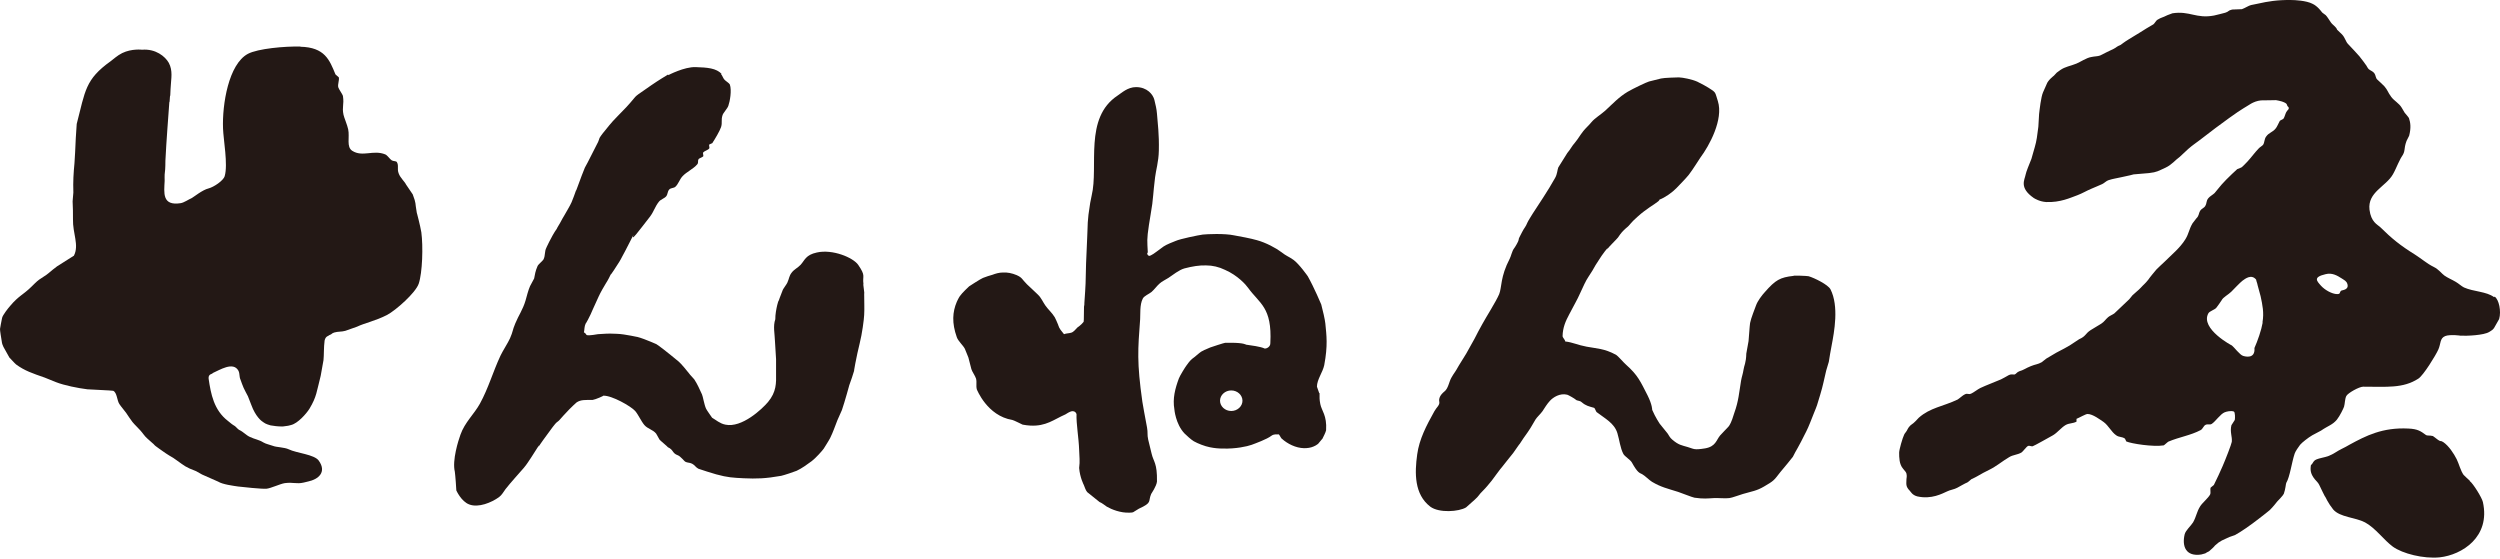 <svg width="179" height="40" viewBox="0 0 179 40" fill="none" xmlns="http://www.w3.org/2000/svg">
<path d="M51.614 5.287C51.748 5.447 51.762 5.595 51.882 5.715C51.949 5.795 52.217 5.956 52.257 6.05C52.405 6.478 52.257 7.281 52.15 7.575C52.083 7.776 51.788 8.07 51.735 8.244C51.614 8.605 51.735 8.766 51.628 9.101C51.52 9.408 51.199 9.944 50.998 10.251L50.784 10.345C50.743 10.425 50.824 10.559 50.784 10.626C50.703 10.746 50.449 10.8 50.355 10.907C50.301 10.974 50.382 11.121 50.355 11.188C50.328 11.242 50.074 11.335 50.034 11.375C49.926 11.523 50.034 11.63 49.926 11.763C49.645 12.098 49.163 12.299 48.868 12.62C48.654 12.847 48.574 13.182 48.346 13.383C48.225 13.476 48.024 13.45 47.917 13.57C47.783 13.717 47.823 13.891 47.703 14.052C47.569 14.212 47.301 14.279 47.18 14.44C46.899 14.788 46.819 15.136 46.551 15.497C45.734 16.541 45.131 17.384 45.358 16.808C45.278 16.982 44.836 17.825 44.756 17.986C44.582 18.28 44.515 18.468 44.34 18.749C44.18 19.003 43.684 19.779 43.738 19.632C43.724 19.672 43.496 20.127 43.389 20.274C43.269 20.461 42.974 20.983 42.867 21.224C42.827 21.304 42.492 22.04 42.465 22.107C42.251 22.643 41.876 23.312 41.943 23.138C41.822 23.419 41.862 23.552 41.809 23.807C41.943 23.834 41.956 23.981 42.023 23.994C42.184 24.048 42.787 23.927 42.813 23.927C43.389 23.887 43.496 23.874 44.153 23.9C44.756 23.914 45.827 24.181 45.6 24.114C46.229 24.275 47.234 24.757 46.966 24.623C47.1 24.69 47.73 25.172 48.6 25.894C48.748 26.015 49.243 26.604 49.337 26.737C49.404 26.844 49.645 27.072 49.712 27.166C49.953 27.54 50.06 27.808 50.261 28.236C50.328 28.37 50.422 28.985 50.556 29.266C50.623 29.4 50.877 29.748 50.985 29.909C51.266 30.069 51.534 30.323 51.936 30.404C53.114 30.658 54.575 29.28 54.99 28.785C55.593 28.062 55.579 27.433 55.566 26.724C55.566 26.563 55.566 25.894 55.566 25.72C55.553 25.506 55.499 24.677 55.486 24.409C55.472 23.914 55.338 23.352 55.512 22.857C55.499 22.214 55.82 21.211 55.727 21.612C55.727 21.612 55.887 21.144 56.048 20.756C56.088 20.662 56.33 20.341 56.37 20.247C56.517 19.926 56.49 19.765 56.691 19.511C56.865 19.284 57.12 19.177 57.321 18.963C57.629 18.628 57.682 18.253 58.486 18.079C59.611 17.825 61.085 18.441 61.447 18.963C62.009 19.779 61.741 19.725 61.822 20.328C61.782 20.328 61.915 21.023 61.875 21.023C61.875 21.652 61.902 22.067 61.875 22.549C61.862 22.87 61.728 23.9 61.554 24.583C61.339 25.426 61.058 26.951 61.179 26.47C61.072 26.844 60.924 27.259 60.804 27.594C60.844 27.46 60.469 28.825 60.281 29.36C60.214 29.534 60.027 29.909 59.96 30.083C59.759 30.591 59.665 30.899 59.437 31.367C59.343 31.555 58.928 32.197 58.995 32.103C58.888 32.264 58.392 32.812 58.124 33.013C57.816 33.241 57.414 33.535 57.039 33.709C56.879 33.776 56.129 34.03 55.928 34.07C54.802 34.271 54.146 34.284 53.262 34.244C52.472 34.204 52.11 34.191 51.279 33.963C51.078 33.91 50.141 33.615 50.007 33.562C49.833 33.481 49.725 33.281 49.551 33.2C49.364 33.107 49.216 33.147 49.056 33.053C49.029 33.053 48.721 32.665 48.533 32.598C48.118 32.451 48.239 32.21 47.823 32.023C47.823 31.996 47.221 31.501 47.221 31.474L46.979 31.046C46.738 30.752 46.377 30.712 46.136 30.431C45.908 30.163 45.707 29.695 45.479 29.427C45.184 29.092 43.805 28.303 43.188 28.33C43.269 28.33 42.626 28.611 42.425 28.637C41.889 28.637 41.594 28.611 41.286 28.811C41.327 28.785 40.978 29.052 40.335 29.762C40.027 30.109 40.041 30.109 39.893 30.216C39.746 30.31 39.398 30.819 39.237 31.033C39.183 31.1 38.607 31.889 38.58 31.969C38.714 31.688 38.393 32.17 38.031 32.759C37.763 33.147 37.79 33.147 37.509 33.495C37.093 33.977 36.584 34.525 36.196 35.02C36.022 35.248 35.955 35.422 35.727 35.596C35.191 35.984 34.254 36.372 33.597 36.118C33.021 35.904 32.673 35.114 32.673 35.114C32.619 34.164 32.566 33.776 32.566 33.776C32.365 32.96 32.82 31.528 32.968 31.126C33.276 30.243 33.946 29.654 34.361 28.905C34.977 27.781 35.285 26.644 35.834 25.466C35.968 25.172 36.383 24.529 36.517 24.222C36.745 23.7 36.678 23.673 36.892 23.164C37.147 22.549 37.428 22.188 37.629 21.518C37.71 21.224 37.83 20.756 37.951 20.488C37.978 20.421 38.219 20.006 38.245 19.939C38.299 19.672 38.326 19.418 38.487 19.056C38.54 18.922 38.848 18.695 38.915 18.575C39.063 18.267 38.969 18.013 39.13 17.718C39.036 17.919 39.478 16.915 39.866 16.38C39.866 16.38 39.907 16.273 40.108 15.952C40.228 15.738 40.349 15.497 40.402 15.43C40.509 15.229 40.817 14.734 40.925 14.48C40.992 14.306 41.193 13.811 41.246 13.623C41.193 13.864 41.594 12.673 41.876 12.004C41.876 12.004 42.237 11.349 42.398 11.001C42.452 10.88 42.746 10.318 42.827 10.158C42.947 9.877 42.867 9.944 43.041 9.703C43.148 9.542 43.523 9.114 43.617 8.98C43.885 8.632 44.555 7.99 44.849 7.669C45.693 6.759 45.211 7.08 46.269 6.357C46.403 6.264 46.859 5.942 47.033 5.835C47.14 5.769 47.529 5.514 47.85 5.327C47.823 5.354 47.85 5.38 47.85 5.38C47.85 5.38 48.989 4.778 49.806 4.805C50.623 4.832 51.306 4.872 51.681 5.314L51.614 5.287Z" fill="#231815"/>
<path d="M120.213 5.541C120.508 5.554 121.137 5.674 121.526 5.848C121.686 5.915 122.303 6.25 122.544 6.424C122.758 6.571 122.812 6.611 122.892 6.892L122.999 7.24C123.414 8.551 122.383 10.438 121.74 11.295C121.66 11.402 121.231 12.111 120.909 12.526C120.668 12.82 120.293 13.195 120.039 13.462C119.744 13.77 119.222 14.145 118.82 14.292C118.82 14.426 118.297 14.68 117.708 15.135C117.534 15.255 116.918 15.791 116.743 16.018C116.529 16.286 116.502 16.246 116.261 16.487C116.087 16.647 115.886 16.942 115.846 17.008C115.779 17.102 115.123 17.744 115.069 17.852C115.257 17.517 114.667 18.293 114.48 18.614C114.305 18.869 114.171 19.096 114.024 19.364C113.81 19.725 113.636 19.926 113.448 20.327C113.234 20.755 113.046 21.237 112.805 21.665C112.738 21.772 112.43 22.388 112.363 22.495C112.095 22.99 111.894 23.458 111.881 24.061C111.881 24.181 112.068 24.328 112.068 24.448C112.631 24.515 112.952 24.703 113.609 24.823C114.305 24.957 114.855 24.944 115.699 25.399C115.859 25.492 116.288 26.001 116.422 26.108C117.279 26.871 117.453 27.312 117.962 28.302C118.311 28.998 118.297 29.346 118.297 29.346C118.525 29.881 118.833 30.336 118.833 30.336L119.396 31.032C119.516 31.206 119.556 31.327 119.731 31.474C120.199 31.875 120.4 31.875 120.842 32.009C121.298 32.143 121.271 32.236 122.088 32.103C122.852 31.969 122.879 31.514 123.16 31.179C123.254 31.059 123.709 30.617 123.789 30.51C124.004 30.189 124.084 29.828 124.178 29.56C124.486 28.704 124.513 28.142 124.66 27.259C124.714 26.951 124.794 26.764 124.834 26.483C124.875 26.175 125.022 25.987 125.035 25.318L125.196 24.422C125.263 23.472 125.303 23.097 125.317 23.084C125.357 22.829 125.678 22.013 125.732 21.866C125.839 21.558 126.16 21.13 126.361 20.916C127.125 20.046 127.446 19.859 128.424 19.752C128.344 19.712 129.416 19.752 129.496 19.778C129.911 19.899 130.889 20.381 131.063 20.715C131.679 21.933 131.331 23.753 131.144 24.743C131.103 24.97 130.969 25.68 130.943 25.907L130.755 26.536C130.568 27.312 130.541 27.553 130.327 28.262L130.099 29.012C130.032 29.226 129.75 29.868 129.603 30.27C129.429 30.724 129.188 31.166 129.188 31.166C129.108 31.34 128.813 31.902 128.719 32.063C128.505 32.424 128.572 32.33 128.371 32.705C128.371 32.705 128.089 33.053 127.996 33.173C127.955 33.227 127.513 33.749 127.473 33.802C126.991 34.431 126.991 34.431 126.308 34.833C125.759 35.154 125.477 35.167 124.794 35.368C124.647 35.408 123.99 35.649 123.83 35.662C123.548 35.702 123.013 35.649 122.731 35.662C122.262 35.689 121.968 35.729 121.325 35.635C121.164 35.609 120.333 35.274 120.159 35.221C119.356 34.966 118.94 34.886 118.284 34.498C118.083 34.378 117.775 34.056 117.574 33.949C117.4 33.856 117.266 33.883 116.837 33.106C116.73 32.919 116.328 32.678 116.234 32.504C116.007 32.076 115.953 31.501 115.806 31.019C115.591 30.296 114.908 29.962 114.319 29.507C114.265 29.467 114.198 29.212 114.131 29.199C113.756 29.092 113.542 29.052 113.247 28.797C113.1 28.664 112.926 28.717 112.819 28.61C112.752 28.543 112.309 28.289 112.216 28.262C111.693 28.128 111.198 28.45 110.97 28.704C110.769 28.918 110.595 29.212 110.434 29.453C110.3 29.64 110.046 29.868 109.938 30.042C109.791 30.27 109.671 30.537 109.389 30.939C109.309 31.046 108.84 31.715 108.786 31.822C108.867 31.674 108.519 32.196 108.344 32.437C108.251 32.544 107.554 33.428 107.608 33.361C107.38 33.615 106.924 34.27 106.804 34.418C106.549 34.725 106.429 34.886 106.161 35.154C105.88 35.421 105.906 35.502 105.585 35.783L104.969 36.331C104.46 36.639 103.04 36.746 102.41 36.278C101.258 35.395 101.285 33.869 101.472 32.531C101.62 31.447 102.129 30.47 102.705 29.44C102.839 29.186 103.107 28.998 103.053 28.771C103 28.517 103.134 28.262 103.415 28.035C103.696 27.821 103.75 27.339 103.91 27.058C104.125 26.67 104.152 26.723 104.46 26.161C104.527 26.041 104.915 25.425 104.982 25.318C105.076 25.144 105.464 24.448 105.572 24.261C105.866 23.686 105.826 23.766 106.134 23.204C106.402 22.709 107.112 21.598 107.34 21.063C107.541 20.568 107.407 19.845 108.103 18.507C108.184 18.36 108.264 17.972 108.398 17.798C108.478 17.704 108.733 17.263 108.733 17.182C108.733 17.062 108.813 16.955 108.987 16.607C109.135 16.313 109.242 16.246 109.362 15.938C109.403 15.831 109.671 15.416 109.724 15.322C110.005 14.881 110.314 14.426 110.501 14.131C110.729 13.784 111.157 13.088 111.345 12.74C111.506 12.459 111.506 12.151 111.573 11.99L112.216 10.96C112.484 10.639 112.51 10.505 112.778 10.197C113.019 9.903 113.086 9.742 113.368 9.381C113.488 9.22 113.823 8.913 113.944 8.752C114.171 8.471 114.654 8.177 114.935 7.922C115.471 7.427 115.913 6.946 116.542 6.571C116.931 6.343 117.882 5.888 118.07 5.835C118.525 5.714 118.927 5.621 118.927 5.621C119.128 5.567 120.092 5.541 120.186 5.541H120.213Z" fill="#231815"/>
<path d="M21.501 3.346C23.256 3.386 23.591 4.283 24.019 5.327L24.261 5.541C24.301 5.768 24.167 6.036 24.22 6.25C24.247 6.37 24.542 6.772 24.555 6.879C24.649 7.508 24.475 7.642 24.595 8.217C24.622 8.378 24.877 8.98 24.93 9.261C25.051 9.836 24.783 10.519 25.225 10.8C25.962 11.268 26.725 10.706 27.583 11.054C27.743 11.121 27.918 11.402 28.051 11.482C28.159 11.549 28.36 11.522 28.413 11.602C28.574 11.87 28.413 12.084 28.547 12.419C28.654 12.726 28.989 13.021 29.07 13.208L29.552 13.918C29.82 14.64 29.699 14.439 29.846 15.256C29.82 15.122 30.101 16.206 30.168 16.634C30.302 17.624 30.248 19.524 29.98 20.314C29.753 20.97 28.346 22.214 27.717 22.549C26.886 22.977 26.122 23.124 25.56 23.392C25.466 23.432 24.81 23.659 24.729 23.686C24.461 23.766 24.207 23.726 23.939 23.806C23.725 23.873 23.792 23.913 23.617 23.98C23.577 23.98 23.484 24.074 23.443 24.074C23.35 24.128 23.283 24.208 23.242 24.382C23.175 24.877 23.202 25.426 23.162 25.787L22.961 26.911C22.666 28.048 22.68 28.396 22.157 29.266C21.93 29.627 21.327 30.31 20.845 30.43C20.697 30.47 20.63 30.497 20.242 30.537C19.894 30.537 19.585 30.497 19.371 30.457C19.009 30.35 18.983 30.323 18.741 30.149C18.741 30.149 18.299 29.841 17.991 28.985C17.924 28.798 17.817 28.543 17.75 28.369C17.643 28.155 17.536 27.981 17.442 27.767C17.389 27.66 17.255 27.286 17.228 27.205C17.107 26.938 17.188 26.777 17.067 26.536C16.692 25.867 15.727 26.496 15.232 26.71C15.232 26.791 14.897 26.75 14.937 27.112C15.098 28.209 15.312 29.36 16.317 30.136C16.518 30.296 16.612 30.39 16.826 30.511C16.88 30.551 17.054 30.751 17.121 30.778C17.456 30.939 17.603 31.153 17.898 31.287C18.233 31.447 18.554 31.487 18.849 31.675C19.05 31.795 19.304 31.835 19.559 31.929C19.786 32.023 20.362 32.023 20.671 32.17C21.247 32.451 22.506 32.531 22.827 32.986C23.417 33.816 22.774 34.324 22.077 34.471L21.742 34.552C21.22 34.672 21.005 34.512 20.389 34.592C20.054 34.645 19.384 34.967 19.076 34.993C18.768 35.02 17.362 34.873 17.04 34.833C16.679 34.779 15.942 34.685 15.62 34.485C15.62 34.485 15.031 34.217 14.468 33.976L14.04 33.735C13.263 33.441 13.223 33.361 12.673 32.973C12.513 32.852 12.312 32.718 12.111 32.611C11.95 32.518 11.829 32.424 11.669 32.317C11.481 32.183 11.32 32.076 11.146 31.942C11.053 31.875 11.012 31.795 10.918 31.728C10.798 31.621 10.664 31.501 10.543 31.394C10.342 31.22 10.222 31.006 10.048 30.818C9.86 30.604 9.659 30.43 9.485 30.216C9.311 29.989 9.204 29.815 9.03 29.56C8.869 29.333 8.708 29.172 8.548 28.931C8.373 28.677 8.387 28.115 8.105 27.981C8.038 27.955 6.364 27.888 6.257 27.874C5.6 27.794 4.596 27.593 4.02 27.366C3.913 27.326 3.31 27.072 3.189 27.031C2.345 26.737 1.769 26.55 1.153 26.095C1.059 26.028 0.698 25.613 0.671 25.599L0.403 25.118C0.135 24.69 0.135 24.502 0.135 24.502C0.095 24.261 -0.012 23.619 0.001 23.552C0.001 23.552 0.108 22.923 0.149 22.763C0.189 22.562 0.604 22.04 0.725 21.906C1.341 21.17 1.689 21.09 2.265 20.515C2.399 20.381 2.64 20.14 2.787 20.033C3.029 19.859 3.243 19.752 3.471 19.564C3.685 19.39 3.859 19.23 4.087 19.069L5.292 18.307C5.681 17.544 5.199 16.728 5.225 15.684C5.225 15.363 5.225 14.761 5.199 14.413L5.252 13.784C5.225 12.981 5.266 12.379 5.333 11.669C5.386 11.014 5.373 10.853 5.426 9.89L5.493 8.873C6.11 6.491 6.096 5.688 7.931 4.377C8.079 4.269 8.414 3.962 8.748 3.801C9.432 3.467 10.168 3.56 10.168 3.56C11.146 3.48 11.829 4.042 12.084 4.497C12.392 5.059 12.245 5.675 12.231 6.103C12.231 6.103 12.191 6.638 12.191 6.839C12.151 6.839 12.164 7.32 12.124 7.32C12.057 8.284 11.91 10.117 11.843 11.509C11.843 11.509 11.843 12.138 11.803 12.352C11.776 12.472 11.789 12.954 11.789 12.954C11.749 13.797 11.588 14.761 12.941 14.546C13.182 14.506 13.504 14.279 13.745 14.172C13.892 14.091 14.495 13.596 14.937 13.489C15.299 13.396 15.995 12.941 16.089 12.606C16.33 11.79 15.995 9.983 15.969 9.207C15.902 7.468 16.37 4.591 17.75 3.855C18.46 3.48 20.389 3.306 21.514 3.333L21.501 3.346Z" fill="#231815"/>
<path d="M176.836 34.418C176.836 34.418 176.407 34.03 176.394 34.003C176.18 33.709 176.059 33.2 175.898 32.879C175.697 32.478 175.336 31.929 174.947 31.661C174.706 31.501 174.8 31.661 174.572 31.501L174.197 31.22C173.916 31.153 173.809 31.22 173.688 31.139C173.326 30.872 173.099 30.711 172.442 30.684C170.594 30.591 169.415 31.193 168.236 31.835C168.075 31.929 167.834 32.063 167.66 32.143C167.271 32.33 167.138 32.491 166.682 32.665C166.454 32.745 166.039 32.812 165.865 32.892C165.597 32.999 165.61 33.214 165.463 33.294C165.396 33.695 165.436 34.017 165.905 34.498C166.026 34.619 166.119 34.846 166.119 34.846C166.119 34.846 166.521 35.689 166.481 35.555C166.481 35.555 166.709 36.05 167.057 36.479C167.539 37.041 168.651 37.041 169.334 37.402C170.085 37.803 170.701 38.687 171.33 39.142C172.014 39.637 173.527 40.025 174.693 39.904C176.26 39.73 178.336 38.459 177.774 35.943C177.707 35.636 177.077 34.619 176.836 34.445V34.418Z" fill="#231815"/>
<path d="M178.577 21.277C178.028 20.863 177.104 20.89 176.421 20.582C176.233 20.488 176.059 20.314 175.831 20.18C175.537 20.006 175.255 19.899 175.014 19.725C174.84 19.605 174.612 19.284 174.251 19.11C173.782 18.882 173.353 18.508 172.911 18.227C171.853 17.571 171.263 17.089 170.406 16.246C170.232 16.085 169.763 15.898 169.656 15.015C169.509 13.757 170.835 13.356 171.33 12.486C171.464 12.258 171.585 11.964 171.705 11.71C171.759 11.616 171.893 11.308 171.947 11.241C172.268 10.787 172.08 10.706 172.308 10.091L172.496 9.716C172.643 9.141 172.589 8.779 172.482 8.458C172.482 8.431 172.188 8.083 172.174 8.07C172.067 7.883 172.067 7.896 171.96 7.709C171.772 7.388 171.424 7.227 171.21 6.933C170.942 6.571 170.995 6.504 170.714 6.17C170.62 6.063 170.299 5.782 170.205 5.688C170.085 5.568 170.111 5.394 170.004 5.247C169.897 5.099 169.75 5.073 169.602 4.952C169.522 4.885 169.428 4.658 169.375 4.618C169.375 4.618 169.174 4.323 168.932 4.029C168.852 3.935 168.276 3.306 168.115 3.146C167.955 2.985 167.914 2.704 167.687 2.463C167.539 2.316 167.338 2.129 167.338 2.129C167.271 1.915 167.017 1.794 166.883 1.593C166.776 1.446 166.642 1.205 166.521 1.085C166.481 1.045 166.24 0.898 166.227 0.844C166.227 0.844 165.932 0.429 165.57 0.269C165.128 0.041 164.311 0.001 164.03 0.001C163.038 -0.012 162.355 0.108 161.699 0.255C161.498 0.295 161.377 0.322 161.176 0.362C161.029 0.389 160.721 0.59 160.52 0.657L159.824 0.683C159.515 0.75 159.596 0.831 159.328 0.911C159.261 0.924 158.631 1.098 158.524 1.112C157.238 1.353 156.796 0.764 155.55 0.951L155.189 1.085C154.76 1.299 154.8 1.219 154.465 1.419C154.372 1.473 154.264 1.687 154.184 1.741C153.755 1.995 153.608 2.075 153.193 2.343C153.032 2.45 152.563 2.717 152.402 2.825C152.175 2.958 151.84 3.213 151.84 3.213C151.518 3.346 151.599 3.36 151.344 3.494C151.063 3.627 150.648 3.828 150.366 3.975C150.179 4.042 149.978 4.029 149.737 4.082C149.388 4.136 148.946 4.444 148.678 4.551C148.223 4.738 147.875 4.765 147.513 5.019C147.245 5.206 147.272 5.18 147.058 5.421C147.058 5.421 146.629 5.742 146.535 6.036C146.482 6.143 146.321 6.504 146.281 6.611C146.133 6.946 146.039 7.829 145.999 8.164L145.946 9.074C145.865 9.716 145.825 10.077 145.691 10.532C145.651 10.639 145.477 11.308 145.45 11.375C145.303 11.737 145.062 12.325 145.035 12.499C144.968 12.874 144.553 13.436 145.611 14.172C145.691 14.226 146.053 14.44 146.508 14.466C147.526 14.507 148.236 14.159 148.759 13.971C149.08 13.851 149.415 13.65 149.737 13.516C150.072 13.369 150.192 13.329 150.514 13.182C150.648 13.128 150.822 12.941 150.969 12.901C151.344 12.78 151.505 12.78 151.893 12.687C152.094 12.633 152.443 12.58 152.764 12.486L153.876 12.392C154.452 12.325 154.519 12.245 155.055 12.004C155.51 11.79 155.751 11.456 156.073 11.228L156.676 10.666C157.064 10.332 157.077 10.358 157.493 10.037L158.631 9.167C158.926 8.94 160.279 7.95 160.641 7.749C160.989 7.562 161.297 7.254 161.886 7.187C161.98 7.187 162.918 7.173 162.864 7.173C162.985 7.147 163.373 7.267 163.387 7.267C163.896 7.441 163.655 7.521 163.856 7.669C163.936 7.829 163.762 7.883 163.695 8.03C163.628 8.15 163.588 8.351 163.507 8.485C163.467 8.552 163.253 8.605 163.226 8.672C163.065 8.967 163.052 9.06 162.931 9.207C162.717 9.475 162.462 9.488 162.262 9.769C162.114 9.957 162.154 10.198 162.034 10.372C161.98 10.439 161.779 10.559 161.726 10.626C161.418 10.947 161.217 11.241 160.922 11.563C160.855 11.63 160.547 11.964 160.48 11.991L160.185 12.111L159.81 12.459C159.489 12.767 159.288 12.968 159.073 13.209C158.872 13.436 158.752 13.61 158.564 13.824C158.457 13.931 158.216 14.065 158.122 14.185C157.935 14.413 158.042 14.507 157.881 14.774C157.841 14.854 157.6 14.975 157.546 15.069C157.386 15.336 157.479 15.416 157.252 15.644L156.984 15.992C156.729 16.42 156.729 16.715 156.475 17.129C156.1 17.745 155.47 18.253 154.948 18.775C154.867 18.855 154.479 19.203 154.398 19.297C154.251 19.471 153.916 19.872 153.822 20.02C153.554 20.354 153.541 20.314 153.26 20.622C153.099 20.796 152.858 20.97 152.684 21.144L152.456 21.425L151.384 22.442C151.277 22.522 151.049 22.616 150.942 22.709C150.741 22.883 150.674 23.03 150.447 23.178C150.219 23.325 149.924 23.485 149.696 23.633C149.295 23.887 149.362 24.074 148.866 24.288C148.866 24.288 148.504 24.529 148.196 24.73C148.102 24.784 147.875 24.917 147.794 24.957C147.58 25.078 147.446 25.131 147.232 25.252L146.508 25.68L146.187 25.934C145.906 26.095 145.731 26.081 145.41 26.215C145.008 26.376 145.008 26.443 144.566 26.59C144.392 26.657 144.352 26.791 144.231 26.817C144.137 26.817 143.977 26.777 143.829 26.858C143.709 26.924 143.387 27.112 143.267 27.165C142.771 27.38 142.249 27.567 141.793 27.781C141.619 27.861 141.297 28.116 141.137 28.182C140.922 28.276 140.896 28.129 140.681 28.236C140.547 28.289 140.279 28.544 140.159 28.611C139.114 29.106 138.203 29.186 137.386 29.909L137.145 30.163C136.931 30.39 136.837 30.377 136.703 30.551C136.636 30.618 136.555 30.792 136.515 30.859C136.475 30.939 136.381 31.019 136.341 31.113C136.221 31.354 135.979 32.197 135.979 32.411C135.979 32.745 135.979 33.241 136.261 33.562C136.421 33.736 136.488 33.843 136.502 33.91C136.542 34.084 136.515 34.191 136.502 34.311C136.502 34.632 136.421 34.82 136.743 35.141C136.81 35.208 136.917 35.449 137.279 35.542C138.297 35.77 139.06 35.342 139.422 35.181C139.596 35.087 139.945 35.034 140.132 34.927C140.212 34.886 140.748 34.579 140.842 34.552C140.882 34.552 141.11 34.338 141.15 34.311C141.364 34.217 141.472 34.151 141.552 34.11C141.833 33.95 142.182 33.749 142.423 33.642C142.945 33.388 143.374 33.013 143.856 32.732C144.137 32.558 144.445 32.572 144.74 32.398C144.834 32.344 145.088 31.983 145.209 31.929C145.289 31.889 145.437 31.969 145.53 31.956C145.664 31.916 146.749 31.3 146.991 31.166C147.312 30.979 147.58 30.618 147.901 30.43C148.169 30.283 148.397 30.337 148.678 30.19V29.989C148.879 29.909 149.335 29.641 149.469 29.641C149.844 29.641 150.38 30.056 150.621 30.216C150.982 30.484 151.17 30.926 151.518 31.166C151.746 31.327 151.92 31.247 152.148 31.407L152.242 31.608C152.617 31.769 154.171 32.01 154.921 31.889C154.948 31.889 155.215 31.635 155.256 31.621C156.046 31.287 156.836 31.18 157.573 30.792C157.72 30.712 157.774 30.484 157.921 30.417C158.095 30.337 158.203 30.444 158.363 30.35C158.631 30.176 158.98 29.641 159.288 29.52C159.422 29.467 159.73 29.387 159.944 29.467C160.038 29.507 160.038 29.935 160.011 30.069L159.77 30.444C159.649 30.926 159.837 31.26 159.797 31.635C159.77 31.809 159.341 32.919 159.14 33.374C158.966 33.776 158.752 34.244 158.511 34.726L158.283 34.913C158.229 35.047 158.31 35.275 158.243 35.408C158.109 35.663 157.68 36.011 157.533 36.251C157.278 36.653 157.265 36.974 157.024 37.402C156.876 37.643 156.488 37.978 156.421 38.259C156.22 39.115 156.501 39.864 157.6 39.704L157.895 39.623C158.042 39.543 158.002 39.543 158.162 39.476C158.229 39.436 158.578 39.102 158.591 39.062L158.846 38.847C159.1 38.673 159.047 38.727 159.341 38.58L159.636 38.446L160.024 38.312C160.467 38.071 161.123 37.616 161.739 37.135C161.94 36.974 162.355 36.666 162.503 36.532C162.744 36.305 162.998 35.97 163.052 35.904C163.146 35.796 163.454 35.502 163.521 35.355C163.641 35.034 163.668 34.619 163.695 34.579C163.963 34.124 164.083 33.12 164.298 32.478C164.351 32.317 164.552 32.023 164.686 31.849C164.833 31.675 165.262 31.34 165.557 31.166L166.186 30.832C166.709 30.471 167.004 30.43 167.325 30.042C167.539 29.775 167.794 29.239 167.834 29.119C167.901 28.892 167.888 28.57 167.995 28.356C168.102 28.142 168.919 27.687 169.2 27.687C170.888 27.687 172.054 27.821 173.152 27.112C173.514 26.884 174.411 25.426 174.585 25.024C174.773 24.61 174.679 24.221 175.081 24.061C175.416 23.927 176.273 24.034 176.113 24.034C176.648 24.061 177.841 24.007 178.229 23.767C178.443 23.633 178.537 23.593 178.658 23.338L178.939 22.843C179.1 22.281 178.926 21.451 178.617 21.237L178.577 21.277ZM162.007 23.097C161.913 23.646 161.645 24.409 161.418 24.917C161.485 25.72 160.761 25.533 160.6 25.479C160.373 25.412 159.957 24.85 159.797 24.73C159.89 24.797 157.493 23.539 158.122 22.428C158.203 22.281 158.578 22.174 158.685 22.04C158.738 21.973 159.033 21.572 159.073 21.492C159.167 21.291 159.556 21.09 159.757 20.89C159.931 20.715 160.4 20.22 160.56 20.1C160.761 19.953 161.203 19.605 161.538 20.02C161.565 20.18 161.619 20.261 161.645 20.421L161.86 21.211C161.994 21.84 162.114 22.375 161.994 23.084L162.007 23.097ZM167.633 20.809C167.472 20.93 167.633 21.09 167.245 21.05C166.923 21.01 166.468 20.769 166.186 20.461C165.878 20.113 165.597 19.846 166.508 19.632C166.977 19.511 167.338 19.725 167.673 19.939C167.847 20.06 168.008 20.113 168.075 20.341C168.196 20.769 167.687 20.769 167.633 20.809Z" fill="#231815"/>
<path d="M94.453 28.142L94.293 27.687C94.293 27.179 94.708 26.657 94.815 26.148C95.083 24.717 94.976 24.021 94.895 23.164C94.868 22.883 94.708 22.201 94.601 21.799C94.601 21.799 94.091 20.582 93.636 19.779C93.636 19.779 93.02 18.896 92.605 18.601C92.243 18.347 92.122 18.347 91.747 18.053C91.359 17.758 90.635 17.37 89.993 17.196C89.591 17.076 88.733 16.915 88.345 16.848C88.037 16.781 87.555 16.755 87.099 16.755C86.644 16.755 86.255 16.781 86.121 16.795C85.813 16.835 84.5 17.103 84.179 17.25C84.005 17.317 83.522 17.504 83.308 17.651C83.013 17.852 82.625 18.186 82.384 18.294C82.357 18.294 82.33 18.307 82.317 18.32C82.169 18.334 82.089 18.12 82.183 18.079C82.143 17.263 82.103 17.169 82.263 16.112C82.29 15.898 82.478 14.841 82.504 14.6C82.531 14.306 82.558 14.118 82.571 13.958C82.598 13.597 82.625 13.409 82.705 12.687C82.759 12.218 82.96 11.563 82.973 10.787C83 9.582 82.893 8.86 82.839 8.137C82.812 7.789 82.732 7.481 82.652 7.147C82.558 6.772 82.143 6.237 81.339 6.237C80.736 6.237 80.294 6.665 80.026 6.839C77.588 8.445 78.673 11.911 78.164 13.998L78.057 14.533C77.829 15.925 77.896 16.045 77.843 17.009C77.843 17.076 77.762 18.815 77.762 18.882C77.736 20.261 77.736 20.341 77.642 21.679C77.642 21.773 77.642 21.866 77.615 21.96C77.602 22.147 77.615 23.004 77.588 23.044C77.414 23.271 77.146 23.445 77.146 23.445C77.012 23.579 76.878 23.767 76.704 23.82C76.53 23.874 76.356 23.86 76.182 23.927C76.007 23.7 75.847 23.552 75.766 23.271C75.766 23.271 75.766 23.245 75.753 23.231C75.699 23.098 75.566 22.79 75.525 22.723C75.324 22.388 75.056 22.174 74.842 21.866C74.681 21.639 74.534 21.291 74.32 21.104C74.32 21.104 74.347 21.117 74.347 21.13C74.4 21.171 73.529 20.354 73.529 20.354C73.154 19.98 73.208 19.886 72.793 19.699C72.444 19.551 72.123 19.498 71.828 19.511C71.533 19.511 71.279 19.591 71.065 19.672C70.81 19.752 70.636 19.792 70.381 19.899C70.207 19.966 69.39 20.502 69.39 20.502C69.35 20.542 68.894 20.956 68.72 21.211C68.627 21.345 68.506 21.612 68.506 21.612C68.198 22.335 68.144 23.124 68.506 24.141C68.6 24.422 68.962 24.73 69.082 24.971C69.176 25.172 69.229 25.359 69.337 25.6C69.337 25.6 69.417 25.934 69.551 26.429C69.591 26.59 69.832 26.925 69.886 27.112C69.953 27.38 69.872 27.607 69.939 27.875C69.939 27.875 70.676 29.775 72.484 30.069C72.578 30.083 73.154 30.377 73.221 30.404C73.409 30.444 73.596 30.457 73.757 30.471C74.909 30.538 75.458 30.029 76.289 29.668C76.342 29.641 76.57 29.467 76.771 29.44C76.892 29.44 77.012 29.467 77.079 29.641C77.052 30.35 77.24 31.354 77.267 32.224C77.28 32.732 77.334 32.986 77.267 33.508C77.32 34.191 77.602 34.726 77.602 34.726C77.682 34.913 77.722 35.087 77.843 35.234L78.727 35.944C78.901 36.011 79.088 36.171 79.249 36.278C79.597 36.479 80.24 36.733 80.857 36.706C80.951 36.706 81.031 36.706 81.125 36.68L81.54 36.425C82.531 35.97 82.183 35.93 82.424 35.368C82.451 35.315 82.799 34.82 82.839 34.485C82.866 33.134 82.585 33.067 82.451 32.465C82.33 31.943 82.21 31.474 82.21 31.474C82.129 31.113 82.196 30.979 82.129 30.618C81.995 29.922 81.821 28.945 81.794 28.771C81.392 25.934 81.473 25.024 81.634 22.857C81.66 22.495 81.594 21.826 81.821 21.385C81.915 21.184 82.277 21.05 82.451 20.903C82.652 20.729 82.839 20.461 83.027 20.301C83.201 20.14 83.429 20.047 83.656 19.899C83.978 19.685 84.42 19.324 84.808 19.217C85.371 19.07 85.867 18.989 86.349 19.003C86.818 19.003 87.273 19.11 87.715 19.324C88.626 19.725 89.202 20.381 89.363 20.608C90.18 21.746 91.091 21.987 90.957 24.556C90.97 24.837 90.689 24.957 90.582 24.957C90.569 24.957 90.555 24.957 90.555 24.957C90.26 24.81 89.564 24.73 89.216 24.677C89.216 24.677 89.055 24.543 88.157 24.543C88.037 24.543 87.889 24.543 87.729 24.543C87.662 24.543 86.724 24.85 86.657 24.877C85.894 25.198 86.014 25.172 85.692 25.426C85.652 25.466 85.599 25.506 85.532 25.56C85.251 25.76 85.17 25.867 84.956 26.162C84.862 26.282 84.474 26.911 84.406 27.099C84.139 27.821 83.951 28.53 84.085 29.306C84.085 29.306 84.165 30.35 84.808 31.033C84.969 31.193 85.277 31.474 85.478 31.595C85.76 31.755 86.269 31.956 86.63 32.023C86.952 32.09 87.26 32.117 87.568 32.117C88.479 32.143 89.282 31.969 89.617 31.849C89.872 31.755 90.716 31.448 91.024 31.207C91.225 31.059 91.399 31.113 91.546 31.1C91.6 31.1 91.68 31.3 91.747 31.381C91.747 31.381 91.761 31.407 91.774 31.407C92.189 31.782 92.779 32.076 93.368 32.09C93.609 32.09 93.837 32.063 94.051 31.969C94.159 31.929 94.266 31.862 94.373 31.782L94.708 31.381C94.708 31.381 94.708 31.381 94.708 31.367C94.748 31.287 94.922 30.952 94.949 30.805C95.016 29.735 94.627 29.413 94.534 28.932C94.467 28.57 94.48 28.517 94.48 28.142H94.453ZM88.157 29.427C87.715 29.427 87.354 29.092 87.354 28.691C87.354 28.29 87.715 27.955 88.157 27.955C88.599 27.955 88.961 28.29 88.961 28.691C88.961 29.092 88.599 29.427 88.157 29.427Z" fill="#231815"/>
</svg>
